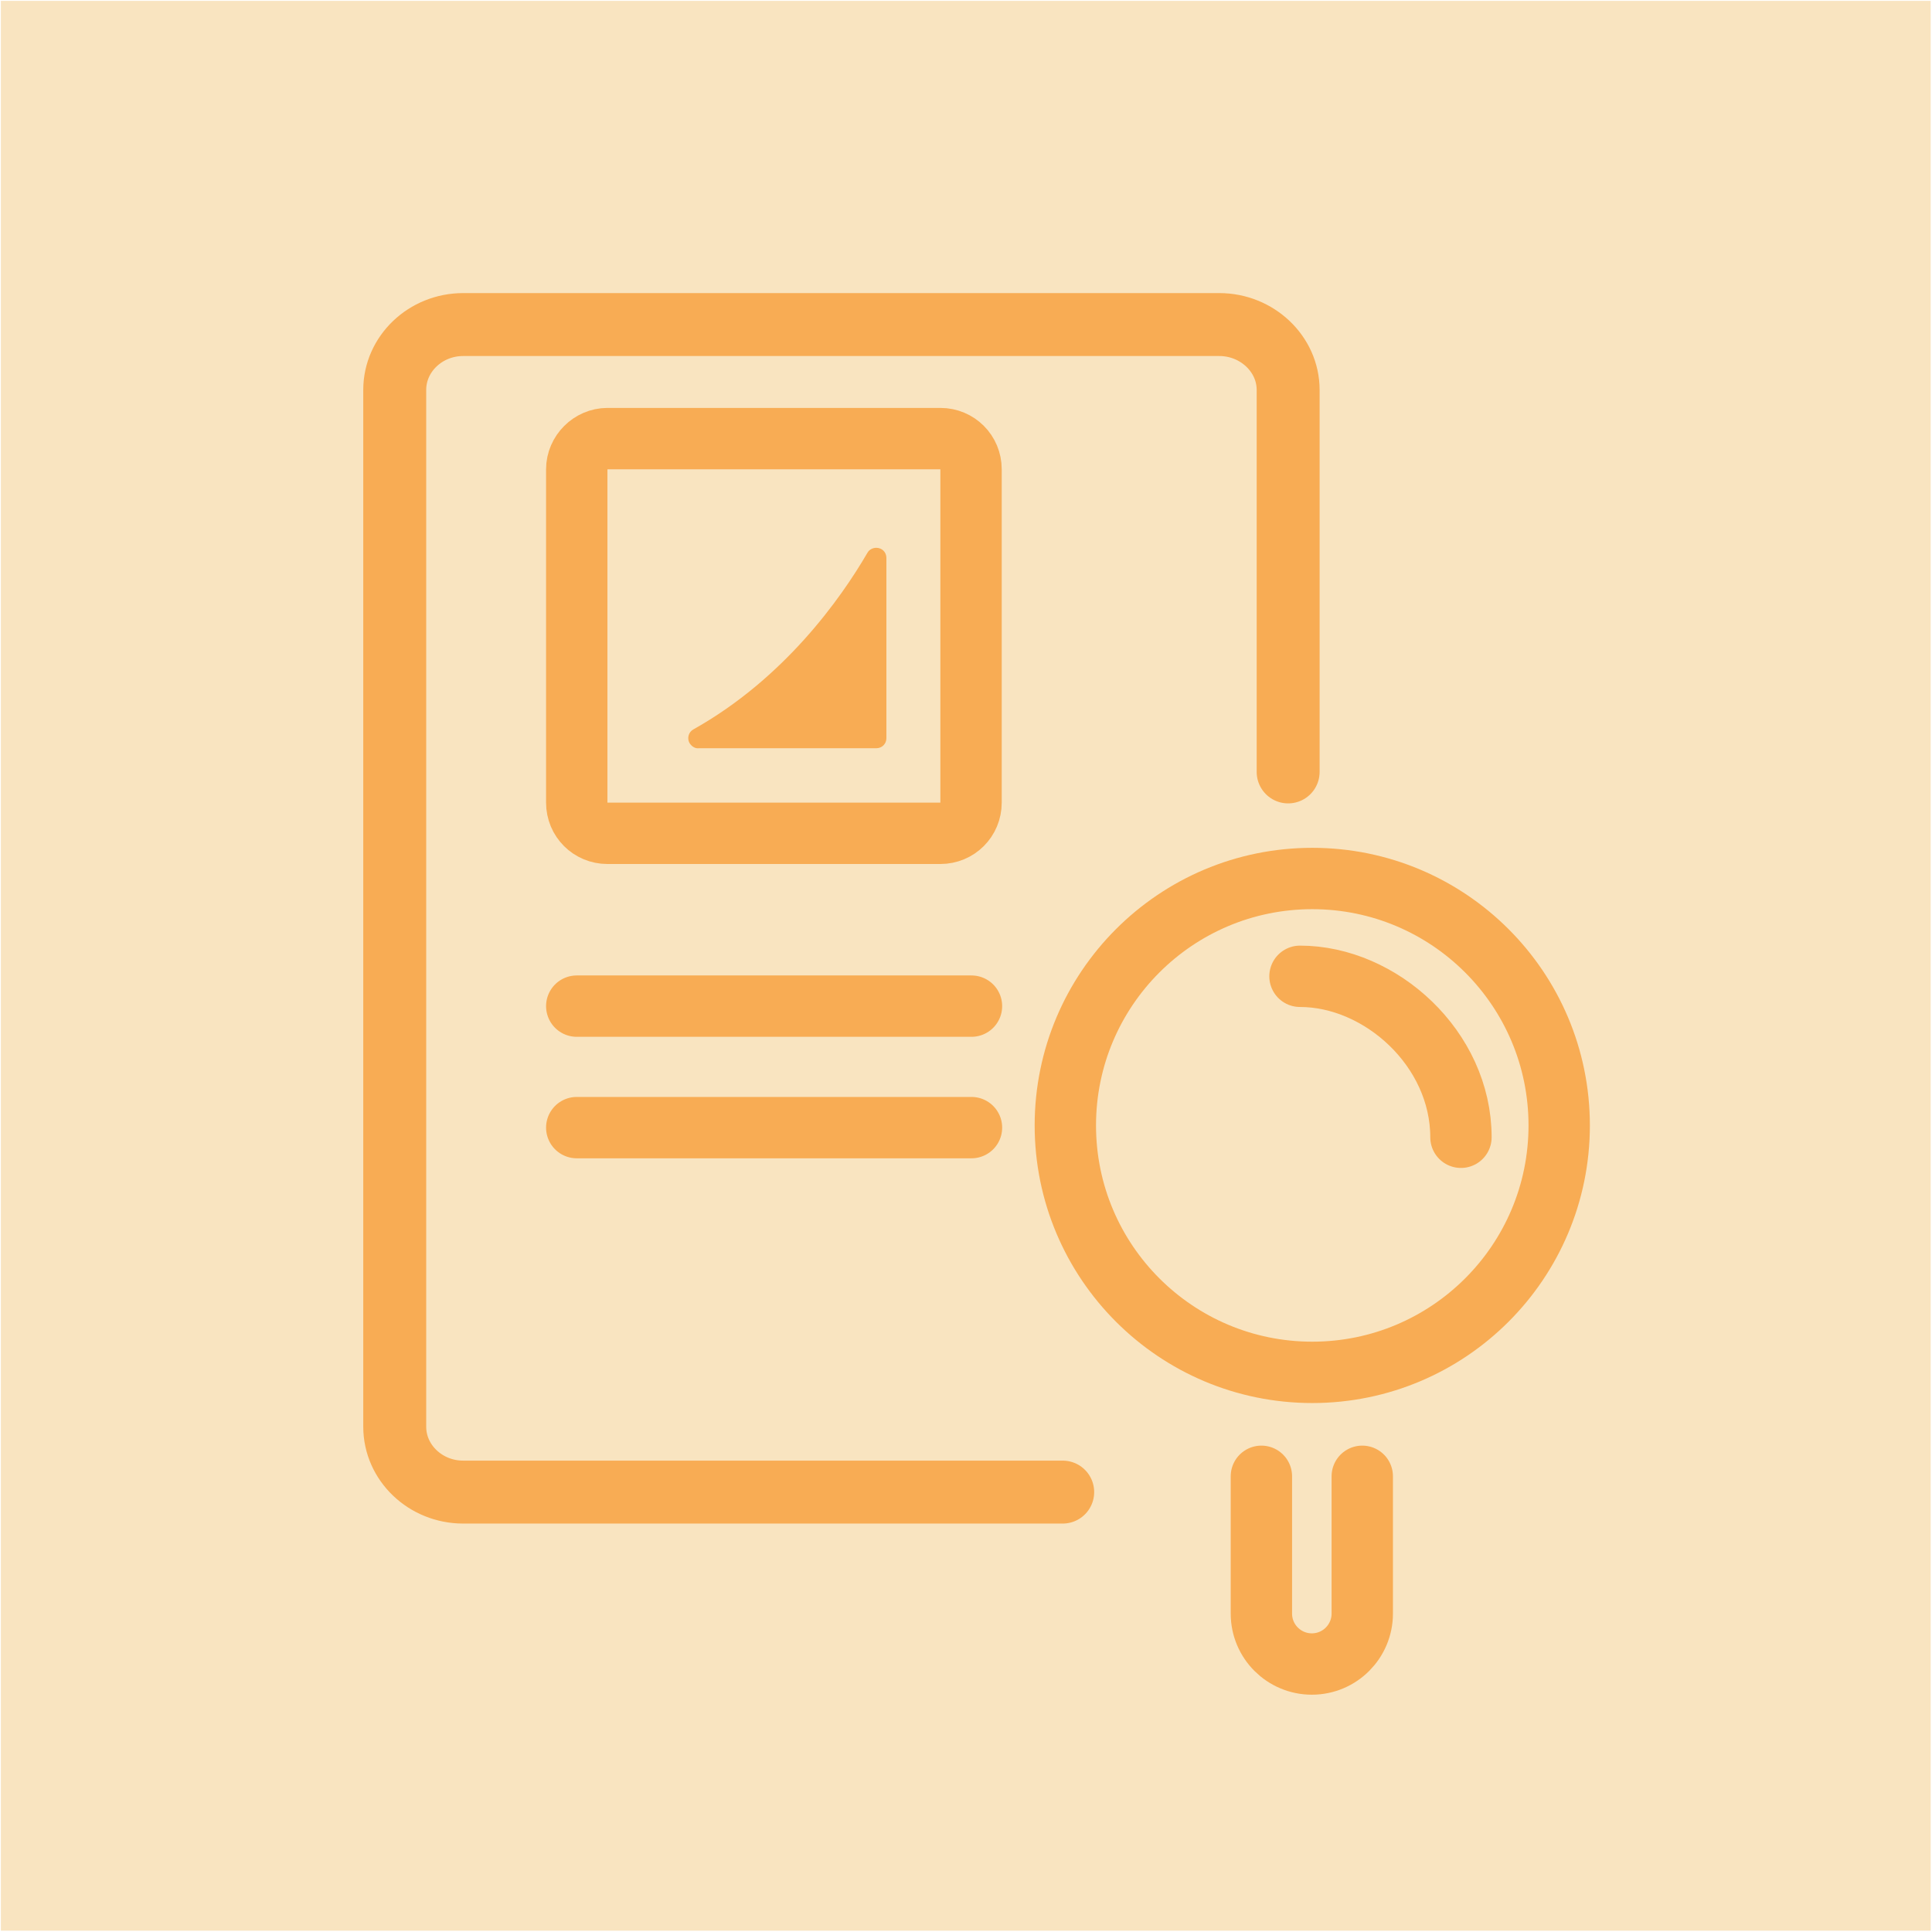 <svg xmlns="http://www.w3.org/2000/svg" xmlns:xlink="http://www.w3.org/1999/xlink" id="Layer_1" x="0px" y="0px" viewBox="0 0 440.5 440.5" style="enable-background:new 0 0 440.5 440.5;" xml:space="preserve">
<style type="text/css">
	.st0{fill:#F9E4C0;}
	.st1{fill:none;stroke:#F8AC54;stroke-width:14.35;stroke-linecap:round;stroke-miterlimit:10;}
	.st2{fill:none;stroke:#F8AC54;stroke-width:13.99;stroke-miterlimit:10;}
	.st3{fill:none;stroke:#F8AC54;stroke-width:13.99;stroke-linecap:round;stroke-miterlimit:10;}
	.st4{fill:#F8AC54;}
	.st5{fill:none;stroke:#F8AC54;stroke-width:13.99;stroke-linecap:round;stroke-linejoin:round;}
</style>
<rect x="0.2" y="0.2" class="st0" width="440" height="440"></rect>
<path class="st1" d="M242.3,340.2H105.6c-8.6,0-15.6-6.7-15.6-14.9V88.9c0-8.2,7-14.9,15.6-14.9H278c8.6,0,15.7,6.7,15.7,14.9V176"></path>
<path class="st2" d="M138.5,100h75.9c3.9,0,7,3.1,7,7v76c0,3.9-3.1,7-7,7h-75.9c-3.9,0-7-3.1-7-7v-76  C131.5,103.2,134.7,100,138.5,100z"></path>
<line class="st3" x1="131.5" y1="229.4" x2="221.5" y2="229.4"></line>
<line class="st3" x1="131.5" y1="257.1" x2="221.5" y2="257.1"></line>
<path class="st4" d="M159.3,170.6h40.5c1.3,0,2.3-1,2.3-2.3l0,0v-41.1c0-1.3-1-2.3-2.3-2.3c-0.8,0-1.6,0.4-2,1.1  c-6.1,10.5-19,28.7-39.7,40.3c-1.1,0.6-1.5,2-0.9,3.1C157.7,170.2,158.5,170.7,159.3,170.6z"></path>
<circle class="st2" cx="299.2" cy="256.6" r="56.3"></circle>
<path class="st3" d="M296.4,222.6c18.4,0,36.7,16.5,36.7,36.7"></path>
<path class="st5" d="M287.6,336.6v31.3c0,6.4,5.2,11.5,11.5,11.5l0,0c6.4,0,11.5-5.2,11.5-11.5v-31.3"></path>
</svg>